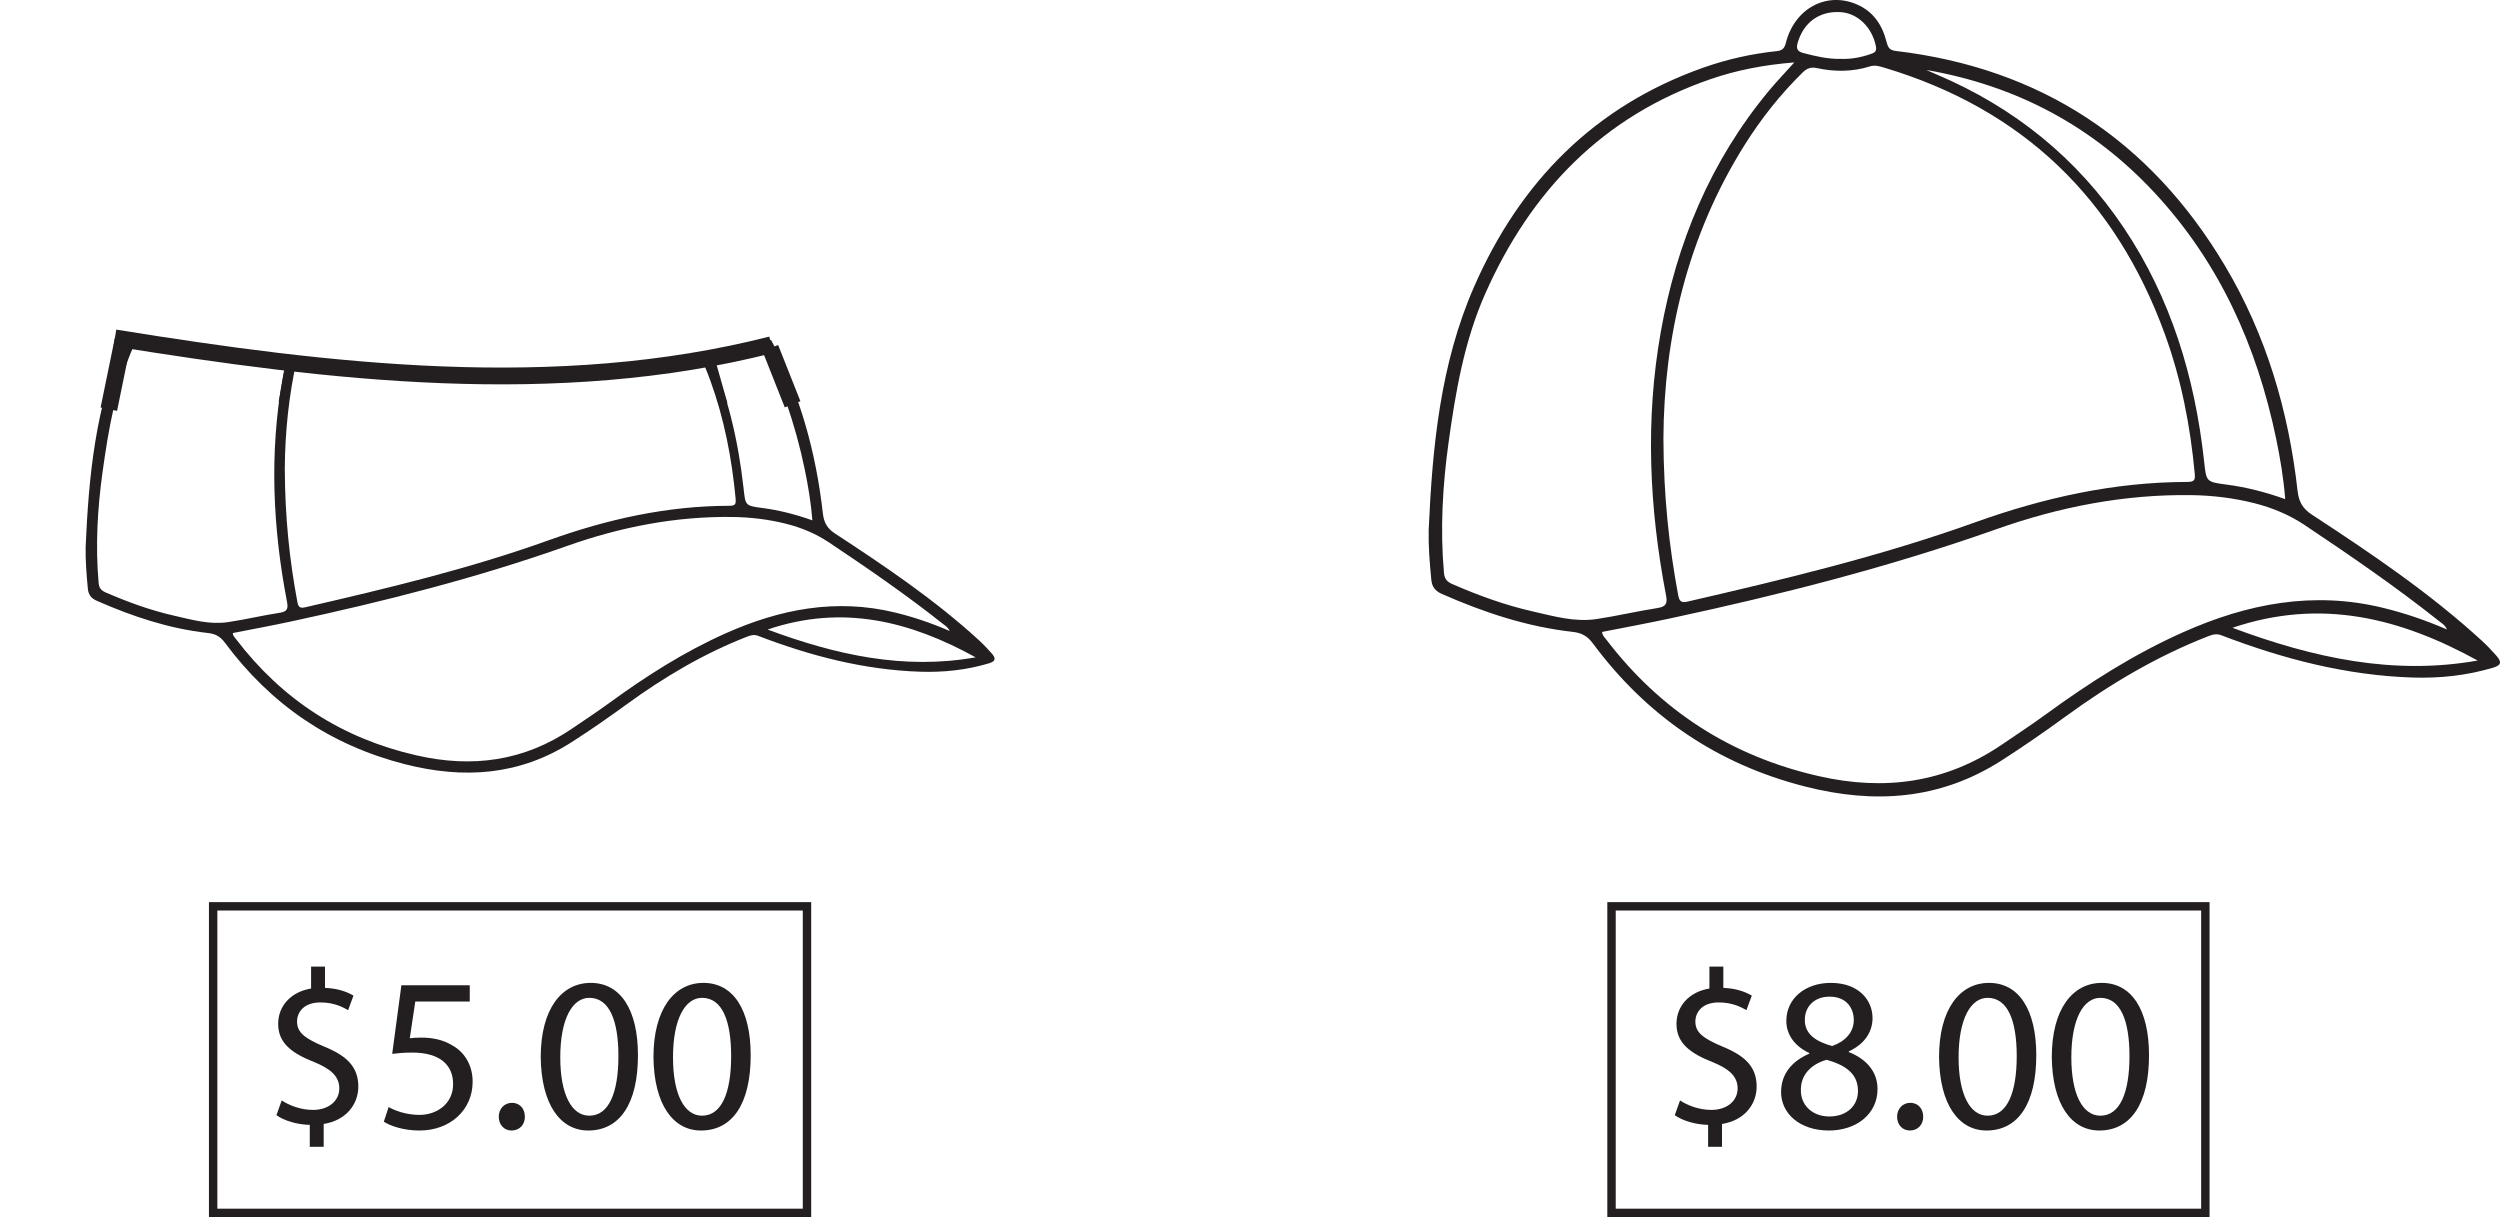 <?xml version="1.0" encoding="UTF-8"?>
<svg xmlns="http://www.w3.org/2000/svg" xmlns:xlink="http://www.w3.org/1999/xlink" width="297.668pt" height="144.915pt" viewBox="0 0 297.668 144.915" version="1.1">
<defs>
<g>
<symbol overflow="visible" id="glyph0-0">
<path style="stroke:none;" d="M 0 0 L 13.094 0 L 13.094 -18.328 L 0 -18.328 Z M 6.547 -10.344 L 2.094 -17.016 L 11 -17.016 Z M 7.328 -9.156 L 11.781 -15.828 L 11.781 -2.484 Z M 2.094 -1.312 L 6.547 -7.984 L 11 -1.312 Z M 1.312 -15.828 L 5.766 -9.156 L 1.312 -2.484 Z M 1.312 -15.828 "/>
</symbol>
<symbol overflow="visible" id="glyph0-1">
<path style="stroke:none;" d="M 7.359 2.219 L 7.359 -0.5 C 10.047 -0.922 11.484 -2.859 11.484 -4.953 C 11.484 -7.281 10.125 -8.609 7.438 -9.703 C 5.156 -10.672 4.188 -11.359 4.188 -12.688 C 4.188 -13.766 4.953 -14.969 6.969 -14.969 C 8.641 -14.969 9.703 -14.375 10.266 -14.047 L 10.906 -15.781 C 10.125 -16.234 9.062 -16.641 7.516 -16.703 L 7.516 -19.234 L 5.859 -19.234 L 5.859 -16.625 C 3.484 -16.234 1.938 -14.578 1.938 -12.406 C 1.938 -10.125 3.578 -8.906 6.25 -7.859 C 8.188 -7.062 9.219 -6.172 9.219 -4.734 C 9.219 -3.25 7.953 -2.172 6.094 -2.172 C 4.625 -2.172 3.266 -2.703 2.359 -3.297 L 1.734 -1.547 C 2.641 -0.891 4.188 -0.422 5.703 -0.391 L 5.703 2.219 Z M 7.359 2.219 "/>
</symbol>
<symbol overflow="visible" id="glyph0-2">
<path style="stroke:none;" d="M 11.328 -17.016 L 3.188 -17.016 L 2.094 -8.844 C 2.719 -8.922 3.484 -9 4.469 -9 C 7.859 -9 9.344 -7.453 9.344 -5.266 C 9.375 -2.984 7.484 -1.578 5.344 -1.578 C 3.766 -1.578 2.375 -2.094 1.672 -2.516 L 1.094 -0.766 C 1.938 -0.234 3.484 0.281 5.344 0.281 C 9.031 0.281 11.672 -2.203 11.672 -5.516 C 11.672 -7.641 10.578 -9.141 9.234 -9.859 C 8.188 -10.516 6.906 -10.781 5.578 -10.781 C 4.953 -10.781 4.578 -10.75 4.188 -10.703 L 4.844 -15.078 L 11.328 -15.078 Z M 11.328 -17.016 "/>
</symbol>
<symbol overflow="visible" id="glyph0-3">
<path style="stroke:none;" d="M 2.875 0.281 C 3.844 0.281 4.469 -0.422 4.469 -1.359 C 4.469 -2.328 3.844 -3.016 2.938 -3.016 C 2.016 -3.016 1.359 -2.297 1.359 -1.359 C 1.359 -0.422 1.984 0.281 2.875 0.281 Z M 2.875 0.281 "/>
</symbol>
<symbol overflow="visible" id="glyph0-4">
<path style="stroke:none;" d="M 6.891 -17.297 C 3.422 -17.297 0.938 -14.188 0.938 -8.453 C 1 -2.828 3.266 0.281 6.594 0.281 C 10.344 0.281 12.516 -2.906 12.516 -8.688 C 12.516 -14.109 10.438 -17.297 6.891 -17.297 Z M 6.719 -15.516 C 9.141 -15.516 10.188 -12.766 10.188 -8.578 C 10.188 -4.234 9.062 -1.484 6.719 -1.484 C 4.625 -1.484 3.266 -4 3.266 -8.422 C 3.266 -13.062 4.734 -15.516 6.719 -15.516 Z M 6.719 -15.516 "/>
</symbol>
<symbol overflow="visible" id="glyph0-5">
<path style="stroke:none;" d="M 4.344 -8.875 C 2.25 -7.984 0.969 -6.438 0.969 -4.297 C 0.969 -1.812 3.109 0.281 6.672 0.281 C 9.922 0.281 12.453 -1.672 12.453 -4.656 C 12.453 -6.703 11.156 -8.219 9.031 -9.062 L 9.031 -9.141 C 11.125 -10.109 11.859 -11.672 11.859 -13.109 C 11.859 -15.266 10.188 -17.297 6.891 -17.297 C 3.875 -17.297 1.594 -15.469 1.594 -12.766 C 1.594 -11.312 2.406 -9.844 4.312 -8.953 Z M 6.719 -1.391 C 4.547 -1.391 3.25 -2.906 3.328 -4.609 C 3.328 -6.234 4.391 -7.562 6.391 -8.141 C 8.688 -7.484 10.125 -6.469 10.125 -4.422 C 10.125 -2.672 8.797 -1.391 6.719 -1.391 Z M 6.75 -15.656 C 8.812 -15.656 9.625 -14.234 9.625 -12.875 C 9.625 -11.328 8.5 -10.281 7.047 -9.781 C 5.078 -10.312 3.766 -11.234 3.797 -12.922 C 3.797 -14.391 4.844 -15.656 6.75 -15.656 Z M 6.75 -15.656 "/>
</symbol>
</g>
<clipPath id="clip1">
  <path d="M 170 0 L 297.668 0 L 297.668 95 L 170 95 Z M 170 0 "/>
</clipPath>
<clipPath id="clip2">
  <path d="M 24 107 L 97 107 L 97 144.914 L 24 144.914 Z M 24 107 "/>
</clipPath>
<clipPath id="clip3">
  <path d="M 191 107 L 264 107 L 264 144.914 L 191 144.914 Z M 191 107 "/>
</clipPath>
</defs>
<g id="surface1">
<g clip-path="url(#clip1)" clip-rule="nonzero">
<path style=" stroke:none;fill-rule:evenodd;fill:rgb(13.73%,12.16%,12.549%);fill-opacity:1;" d="M 219.207 7.012 C 220.395 7.059 221.605 6.832 222.781 6.418 C 223.211 6.27 223.48 6.113 223.359 5.512 C 222.906 3.238 221.164 1.535 219.074 1.438 C 216.609 1.32 214.766 2.668 214.059 5.043 C 213.855 5.734 213.945 6.113 214.707 6.312 C 216.164 6.691 217.625 7.047 219.207 7.012 M 265.809 74.75 C 275.461 78.344 284.984 80.43 295.008 78.648 C 285.879 73.629 276.414 71.156 265.809 74.75 M 229.352 8.328 C 229.77 8.512 230.188 8.695 230.609 8.875 C 239.809 12.781 247.293 18.801 252.871 27.117 C 258.5 35.512 261.328 44.895 262.43 54.855 C 262.703 57.328 262.633 57.379 265.059 57.691 C 267.434 58 269.734 58.59 272.094 59.43 C 271.895 56.922 271.5 54.574 271.016 52.242 C 268.723 41.219 264.266 31.254 256.523 22.934 C 249.152 15.012 240.074 10.188 229.352 8.328 M 213.641 7.434 C 210.039 7.719 206.785 8.348 203.641 9.434 C 190.84 13.844 182.281 22.738 176.867 34.914 C 174.348 40.582 173.312 46.633 172.473 52.715 C 171.762 57.852 171.473 63.012 171.926 68.195 C 171.992 68.922 172.285 69.27 172.922 69.543 C 176.039 70.902 179.227 72.062 182.547 72.812 C 185.023 73.375 187.512 74.098 190.086 73.711 C 192.527 73.344 194.934 72.773 197.371 72.395 C 198.426 72.23 198.543 71.785 198.363 70.848 C 196.367 60.449 195.883 50.008 197.742 39.535 C 199.633 28.895 203.66 19.195 210.613 10.816 C 211.516 9.727 212.5 8.707 213.641 7.434 M 291.355 74.953 C 291.121 74.406 290.734 74.211 290.422 73.961 C 285.273 69.875 279.867 66.16 274.406 62.516 C 272.547 61.27 270.527 60.449 268.387 59.906 C 265.945 59.289 263.453 58.992 260.934 58.953 C 252.926 58.84 245.164 60.363 237.676 63.02 C 224.992 67.512 212.004 70.809 198.875 73.629 C 196.176 74.211 193.461 74.711 190.762 75.242 C 190.777 75.664 191.039 75.867 191.219 76.105 C 197.699 84.602 206.094 90.035 216.562 92.414 C 224.414 94.203 231.652 93.207 238.344 88.668 C 240.133 87.457 241.938 86.262 243.684 84.988 C 248.809 81.254 254.133 77.863 259.953 75.273 C 267.602 71.867 275.43 70.348 283.73 72.371 C 286.32 73 288.812 73.852 291.355 74.953 M 198.059 52.191 C 198.082 59.062 198.723 65.004 199.824 70.902 C 199.953 71.586 200.199 71.801 200.902 71.637 C 212.445 68.973 223.957 66.219 235.129 62.207 C 243.32 59.266 251.727 57.387 260.48 57.383 C 261.336 57.379 261.383 57.07 261.32 56.367 C 260.793 50.691 259.711 45.133 257.758 39.773 C 251.891 23.66 240.832 12.98 224.332 8.051 C 223.793 7.891 223.266 7.715 222.652 7.906 C 220.578 8.555 218.453 8.566 216.352 8.113 C 215.598 7.949 215.133 8.137 214.625 8.641 C 211.992 11.227 209.719 14.098 207.758 17.211 C 200.859 28.164 198.121 40.25 198.059 52.191 M 170.109 63.086 C 170.551 53.184 171.492 43.328 175.52 34.129 C 180.977 21.676 189.824 12.629 202.852 8.039 C 205.66 7.051 208.562 6.402 211.527 6.09 C 212.227 6.016 212.473 5.762 212.645 5.078 C 213.684 1 217.477 -1.031 221.082 0.52 C 223.055 1.367 224.113 2.969 224.621 4.973 C 224.777 5.586 224.945 5.977 225.695 6.062 C 242.984 8.105 256.031 16.719 264.914 31.629 C 269.828 39.879 272.492 48.906 273.562 58.414 C 273.703 59.68 274.117 60.52 275.258 61.27 C 282.305 65.879 289.289 70.586 295.52 76.301 C 296.117 76.844 296.672 77.445 297.211 78.043 C 297.91 78.82 297.828 79.207 296.832 79.504 C 293.695 80.438 290.504 80.777 287.223 80.672 C 279.324 80.41 271.824 78.449 264.5 75.645 C 263.93 75.426 263.473 75.539 262.957 75.742 C 256.836 78.125 251.242 81.445 245.945 85.309 C 243.449 87.129 240.91 88.891 238.309 90.555 C 230.992 95.234 223.195 95.754 214.941 93.652 C 204.43 90.98 196.062 85.246 189.645 76.59 C 189 75.727 188.301 75.352 187.273 75.238 C 181.812 74.629 176.668 72.918 171.664 70.711 C 170.84 70.344 170.496 69.836 170.418 68.996 C 170.23 67.031 170.066 65.07 170.109 63.086 "/>
</g>
<g clip-path="url(#clip2)" clip-rule="nonzero">
<path style="fill:none;stroke-width:1;stroke-linecap:butt;stroke-linejoin:miter;stroke:rgb(13.73%,12.16%,12.549%);stroke-opacity:1;stroke-miterlimit:4;" d="M 96.086 0.501 L 25.379 0.501 L 25.379 37.001 L 96.086 37.001 Z M 96.086 0.501 " transform="matrix(1,0,0,-1,0,144.915)"/>
</g>
<g clip-path="url(#clip3)" clip-rule="nonzero">
<path style="fill:none;stroke-width:1;stroke-linecap:butt;stroke-linejoin:miter;stroke:rgb(13.73%,12.16%,12.549%);stroke-opacity:1;stroke-miterlimit:4;" d="M 262.586 0.501 L 191.879 0.501 L 191.879 37.001 L 262.586 37.001 Z M 262.586 0.501 " transform="matrix(1,0,0,-1,0,144.915)"/>
</g>
<g style="fill:rgb(13.73%,12.16%,12.549%);fill-opacity:1;">
  <use xlink:href="#glyph0-1" x="31.181" y="134.326"/>
  <use xlink:href="#glyph0-2" x="44.604" y="134.326"/>
  <use xlink:href="#glyph0-3" x="58.027" y="134.326"/>
  <use xlink:href="#glyph0-4" x="63.444" y="134.326"/>
  <use xlink:href="#glyph0-4" x="76.867" y="134.326"/>
</g>
<g style="fill:rgb(13.73%,12.16%,12.549%);fill-opacity:1;">
  <use xlink:href="#glyph0-1" x="197.676" y="134.326"/>
  <use xlink:href="#glyph0-5" x="211.099" y="134.326"/>
  <use xlink:href="#glyph0-3" x="224.522" y="134.326"/>
  <use xlink:href="#glyph0-4" x="229.938" y="134.326"/>
  <use xlink:href="#glyph0-4" x="243.362" y="134.326"/>
</g>
<path style=" stroke:none;fill-rule:evenodd;fill:rgb(13.73%,12.16%,12.549%);fill-opacity:1;" d="M 91.395 74.957 C 100.391 71.906 108.426 74.004 116.168 78.266 C 107.664 79.777 99.582 78.004 91.395 74.957 M 86.426 75.398 C 81.488 77.598 76.973 80.473 72.621 83.645 C 71.141 84.723 69.609 85.738 68.094 86.766 C 62.414 90.617 56.273 91.465 49.613 89.945 C 40.73 87.926 33.605 83.312 28.109 76.105 C 27.957 75.902 27.734 75.73 27.719 75.375 C 30.012 74.922 32.316 74.5 34.605 74.008 C 45.742 71.613 56.766 68.816 67.523 65.004 C 73.879 62.75 80.465 61.457 87.262 61.555 C 89.398 61.59 91.508 61.84 93.578 62.359 C 95.398 62.82 97.109 63.52 98.688 64.574 C 103.32 67.668 107.906 70.82 112.277 74.289 C 112.543 74.5 112.871 74.664 113.07 75.129 C 110.914 74.191 108.797 73.473 106.602 72.938 C 99.555 71.223 92.914 72.512 86.426 75.398 M 118.035 77.75 C 117.578 77.242 117.109 76.734 116.605 76.27 C 111.316 71.422 105.391 67.43 99.41 63.516 C 98.445 62.883 98.094 62.172 97.973 61.098 C 97.152 53.832 95.234 46.898 91.812 40.477 C 91.367 40.637 90.887 40.703 90.402 40.656 C 92.938 45.363 94.688 50.461 95.812 55.859 C 96.223 57.84 96.559 59.832 96.727 61.957 C 94.727 61.246 92.773 60.746 90.762 60.484 C 88.699 60.219 88.758 60.176 88.527 58.078 C 87.902 52.426 86.609 47 84.402 41.895 C 84.008 41.984 83.598 42.008 83.199 41.953 C 83.684 43.031 84.145 44.133 84.566 45.281 C 86.223 49.828 87.137 54.547 87.586 59.359 C 87.641 59.957 87.598 60.219 86.871 60.223 C 79.449 60.227 72.312 61.82 65.363 64.316 C 55.887 67.719 46.117 70.055 36.324 72.312 C 35.73 72.453 35.52 72.273 35.41 71.691 C 34.477 66.688 33.934 61.645 33.91 55.816 C 33.934 51.43 34.398 47.016 35.375 42.672 C 34.98 42.73 34.555 42.719 34.137 42.629 C 33.957 43.438 33.789 44.254 33.645 45.078 C 32.066 53.965 32.477 62.824 34.172 71.645 C 34.324 72.441 34.223 72.82 33.328 72.957 C 31.262 73.277 29.219 73.766 27.148 74.074 C 24.965 74.402 22.852 73.789 20.75 73.312 C 17.938 72.676 15.23 71.691 12.582 70.539 C 12.043 70.305 11.797 70.012 11.742 69.395 C 11.355 64.996 11.602 60.621 12.203 56.262 C 12.918 51.102 13.793 45.965 15.934 41.16 C 16.113 40.75 16.309 40.348 16.5 39.945 C 16.023 39.988 15.555 39.926 15.133 39.754 C 15.02 40 14.902 40.242 14.789 40.492 C 11.371 48.297 10.57 56.656 10.199 65.059 C 10.164 66.746 10.301 68.41 10.457 70.074 C 10.527 70.789 10.816 71.219 11.52 71.531 C 15.766 73.402 20.129 74.855 24.762 75.371 C 25.633 75.465 26.227 75.781 26.773 76.516 C 32.219 83.863 39.32 88.727 48.234 90.996 C 55.238 92.777 61.852 92.336 68.062 88.367 C 70.27 86.953 72.426 85.457 74.543 83.914 C 79.035 80.637 83.781 77.82 88.977 75.797 C 89.41 75.625 89.801 75.531 90.285 75.715 C 96.496 78.094 102.863 79.758 109.562 79.98 C 112.348 80.07 115.055 79.781 117.715 78.992 C 118.559 78.738 118.629 78.406 118.035 77.75 "/>
<path style="fill:none;stroke-width:2;stroke-linecap:butt;stroke-linejoin:miter;stroke:rgb(13.73%,12.16%,12.549%);stroke-opacity:1;stroke-miterlimit:4;" d="M 0.001 -0.001 C 25.478 -4.115 52.564 -7.337 78.162 -0.814 " transform="matrix(1,0,0,-1,13.682,40.233)"/>
<path style="fill:none;stroke-width:2;stroke-linecap:butt;stroke-linejoin:miter;stroke:rgb(13.73%,12.16%,12.549%);stroke-opacity:1;stroke-miterlimit:4;" d="M -0 0.001 L 1.703 8.302 " transform="matrix(1,0,0,-1,12.957,48.724)"/>
<path style="fill:none;stroke-width:2;stroke-linecap:butt;stroke-linejoin:miter;stroke:rgb(13.73%,12.16%,12.549%);stroke-opacity:1;stroke-miterlimit:4;" d="M -0.001 0.001 L -2.653 6.696 " transform="matrix(1,0,0,-1,94.372,48.138)"/>
<path style="fill:none;stroke-width:1;stroke-linecap:butt;stroke-linejoin:miter;stroke:rgb(13.73%,12.16%,12.549%);stroke-opacity:1;stroke-miterlimit:4;" d="M -0.001 0.001 L 0.706 3.888 " transform="matrix(1,0,0,-1,33.673,47.946)"/>
<path style="fill:none;stroke-width:1;stroke-linecap:butt;stroke-linejoin:miter;stroke:rgb(13.73%,12.16%,12.549%);stroke-opacity:1;stroke-miterlimit:4;" d="M -0.001 0.001 L -1.415 4.997 " transform="matrix(1,0,0,-1,86.134,48.138)"/>
</g>
</svg>
